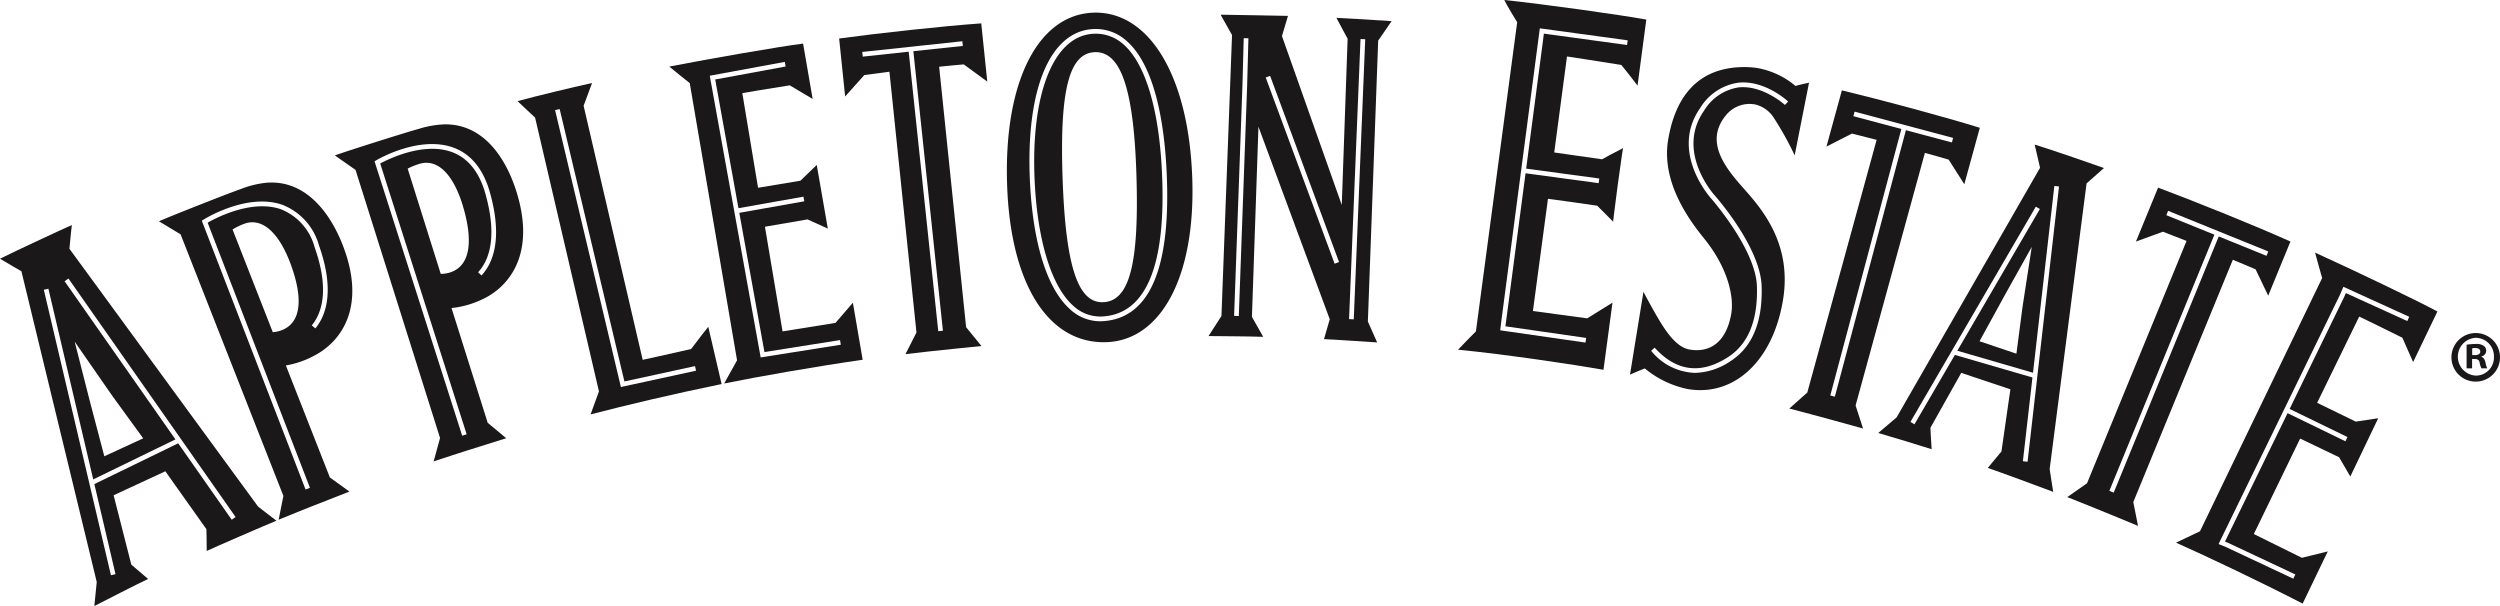 <svg xmlns="http://www.w3.org/2000/svg" width="303.593" height="73.594" viewBox="0 0 303.593 73.594">
  <g id="Group_526" data-name="Group 526" transform="translate(-246.008 -99.275)">
    <g id="Group_525" data-name="Group 525">
      <g id="Group_524" data-name="Group 524">
        <g id="Group_523" data-name="Group 523">
          <path id="Path_4440" data-name="Path 4440" d="M547.327,142.606v-.034a.743.743,0,0,0,.6-.684.726.726,0,0,0-.3-.614,1.538,1.538,0,0,0-.983-.229,7.769,7.769,0,0,0-1.1.089v2.874h.667V142.87h.315c.367,0,.543.14.6.438a2.3,2.3,0,0,0,.227.7h.7a2.539,2.539,0,0,1-.211-.7C547.749,142.921,547.609,142.694,547.327,142.606Zm-.787-.21h-.316v-.822a1.586,1.586,0,0,1,.369-.035c.418,0,.612.175.612.437C547.205,142.274,546.907,142.4,546.54,142.4Z" fill="#1a1818"/>
          <path id="Path_4441" data-name="Path 4441" d="M546.661,139.718h-.017a2.95,2.95,0,1,0,.017,0Zm.052,5.171h-.028a2.3,2.3,0,0,1-.056-4.593h.017a2.233,2.233,0,0,1,2.218,2.3A2.2,2.2,0,0,1,546.713,144.889Z" fill="#1a1818"/>
        </g>
      </g>
      <path id="Path_4442" data-name="Path 4442" d="M287.605,128.984c-1.539-3.916-4.505-7.871-9.2-7.522a11.8,11.8,0,0,0-3.158.771c-1.45.5-8.148,3.139-9.939,3.913.367.224,2.629,1.582,2.629,1.582L280.424,159.5l-.581,2.89s2.459-1.009,4.292-1.729l4.307-1.69-2.375-1.714-5.344-13.6a11.209,11.209,0,0,0,3.46-1.2C287.355,140.816,290.6,136.616,287.605,128.984Zm-7.377,10.389a3.86,3.86,0,0,1-1.093.243l-4.888-12.476a8.065,8.065,0,0,1,1.363-.668c2.137-.836,4.281.909,5.774,5.092C282.782,135.476,282.633,138.429,280.228,139.373Zm3.976-10.118a6.867,6.867,0,0,0-4.091-4.571c-3.544-1.231-7.909,1.069-8.89,1.631l12.424,32.2-.532.205-12.6-32.644.2-.125c.215-.135,5.318-3.288,9.581-1.805a7.4,7.4,0,0,1,4.445,4.92c1.961,5.525.847,8.536-.433,10.09l-.441-.364C285.056,137.351,286.076,134.528,284.2,129.255Z" fill="#1a1818"/>
      <path id="Path_4443" data-name="Path 4443" d="M308.713,122.514c-1.265-4.013-3.951-8.162-8.658-8.139a11.844,11.844,0,0,0-3.2.552c-1.482.4-8.346,2.57-10.186,3.218.351.249,2.514,1.76,2.514,1.76l10.264,32.56-.778,2.842s2.523-.837,4.4-1.428l4.413-1.389-2.251-1.874-4.393-13.935a11.215,11.215,0,0,0,3.535-.961C307.648,134.3,311.175,130.335,308.713,122.514Zm-8.076,9.856a3.826,3.826,0,0,1-1.107.166l-4.016-12.782a8.03,8.03,0,0,1,1.406-.573c2.19-.687,4.208,1.2,5.409,5.478C303.454,128.659,303.1,131.594,300.637,132.37Zm4.328-9.533c-.722-2.586-2.039-4.279-3.914-5.032-3.483-1.4-7.895.8-8.873,1.325l10.5,32.883-.544.173-10.643-33.322.194-.116c.219-.13,5.4-3.151,9.575-1.473,2.05.823,3.479,2.643,4.253,5.408,1.585,5.68.313,8.6-1.032,10.044l-.417-.39C305.312,131,306.48,128.262,304.965,122.837Z" fill="#1a1818"/>
      <path id="Path_4444" data-name="Path 4444" d="M329.934,141.658c-2.289.534-5.881,1.314-5.881,1.314L316.88,112.12l1.027-2.765c-2.481.547-6.7,1.565-9.05,2.2.3.3,2.131,2,2.131,2l7.756,33.25s-.782,2.154-1.018,2.794c4.24-1.1,9.776-2.428,15.912-3.685l-1.618-6.954S330.943,140.3,329.934,141.658Zm-8.525,4.616-7.993-33.628.555-.132,7.864,33.083,8.576-1.865.122.559Z" fill="#1a1818"/>
      <path id="Path_4445" data-name="Path 4445" d="M379.027,100.808c-.073,0-.146,0-.219.005-6.719.217-10.912,8.337-10.5,20.861.4,12.173,5.046,19.382,12.05,19.152,6.635-.213,10.828-7.938,10.439-19.82C390.387,108.561,385.628,100.777,379.027,100.808Zm.9,37.469c-.113.006-.223.01-.333.01a5.358,5.358,0,0,1-3.656-1.469c-2.764-2.479-4.487-7.962-4.853-15.436-.542-11.1,2.36-18.216,7.57-18.57a5.584,5.584,0,0,1,4.2,1.463c3.5,3.114,4.552,10.284,4.82,15.751C388.25,131.8,385.643,137.94,379.93,138.277Z" fill="#1a1818"/>
      <path id="Path_4446" data-name="Path 4446" d="M382.477,104.7a5.015,5.015,0,0,0-3.78-1.318c-4.792.325-7.554,7.379-7.038,17.971.352,7.214,2.053,12.7,4.664,15.039a4.8,4.8,0,0,0,3.571,1.313c5.342-.315,7.767-6.254,7.212-17.652C386.736,112.481,385.092,107.029,382.477,104.7Zm-2.537,31.274h-.082c-3.016.016-4.471-4.608-4.82-15.28-.342-10.536.823-14.982,3.936-15.083,3.071-.1,4.691,4.256,5.033,14.732C384.365,131.349,383.176,135.87,379.94,135.975Z" fill="#1a1818"/>
      <path id="Path_4447" data-name="Path 4447" d="M408.3,101.446l1.359,2.539-.709,20.188-7.265-20.518.731-2.451c-1.027-.031-8.182-.144-8.182-.144l1.389,2.472-1.285,34.116-1.57,2.437s1.963.011,3.346.032c1.292.019,2.156.023,3.295.063l-1.37-2.426.793-23.087,8.658,23.379-.7,2.413c.537.006,6.458.4,6.458.4-.4-.9-1.13-2.534-1.13-2.534l1.253-34.12,1.629-2.36s-2.015-.138-3.375-.22C410.321,101.546,408.3,101.446,408.3,101.446Zm-10.84,8.174-1.014,28.035-.571-.021,1.014-28.032.153-5.692.571.016ZM408.082,131.3l-8.369-22.613.535-.2,8.37,22.612Zm2.324,6.753-.571-.024,1.39-34.013.571.024Z" fill="#1a1818"/>
      <path id="Path_4448" data-name="Path 4448" d="M455.6,113.275a3.678,3.678,0,0,1,3.583-1.308,3.73,3.73,0,0,1,2.125,1.452,38.3,38.3,0,0,1,2.642,4.726c.43-2.2,1.275-6.465,1.742-8.825,0,0-1,.206-1.646.393a9.9,9.9,0,0,0-4.5-2.152,10.207,10.207,0,0,0-1.641-.141c-4.417-.016-8.167,2.157-9.309,8.748-.726,4.187,1.282,8.3,4.31,12.013,3,3.677,3.7,7.233,3.332,9.244-.6,3.321-2.484,4.719-5.038,4.3-1.241-.206-2.309-1.374-3.331-2.972-.954-1.49-2.285-4.042-2.285-4.042l-1.633,10.06s1.192-.528,1.8-.752a11.956,11.956,0,0,0,5.2,2.5c5.545.949,10.274-3.274,11.556-10.67,1.194-6.882-2.494-11.139-4.715-13.646C455.584,119.719,452.932,116.518,455.6,113.275Zm.575,29.842a8.028,8.028,0,0,1-4.338,1.44,7.149,7.149,0,0,1-5.32-2.681l.426-.384c2.614,2.894,5.619,3.279,8.921,1.144,2.451-1.584,3.628-4.474,3.5-8.593-.143-4.51-5.536-10.636-5.591-10.7s-5.027-5.592-1.312-10.934a6.512,6.512,0,0,1,4.637-3.091c3.188-.345,5.944,2.177,6.058,2.284l-.39.418c-.025-.024-2.679-2.432-5.611-2.134a5.98,5.98,0,0,0-4.225,2.85c-3.451,4.963,1.221,10.172,1.268,10.225.23.259,5.586,6.344,5.737,11.063C460.072,138.358,458.808,141.417,456.178,143.117Z" fill="#1a1818"/>
      <path id="Path_4449" data-name="Path 4449" d="M254.441,129.488s.21-2.328.295-2.887c-.981.423-6.647,3.059-8.728,4.09.668.421,2.6,1.523,2.6,1.523l9.149,37.739s-.212,2.145-.293,2.916c1.27-.651,5.428-2.778,6.526-3.289-.527-.46-2.036-1.741-2.036-1.741l-2.149-8.422,6.284-2.913,1,1.415,3.984,5.613s.048,1.839.038,2.649c.91-.434,7.213-3.168,8.469-3.676-.428-.306-2.235-1.717-2.235-1.717Zm19.706,32.9-6.5-9.28-10.181,4.953L260.034,169l-.555.13-8.149-34.667.555-.13,5.444,23.159,9.984-4.857-13.461-19.208.469-.329,20.295,28.961Zm-19.071-21.625,4.571,6.586,3.751,5.156-4.721,2.179-1.777-6.757Z" fill="#1a1818"/>
      <path id="Path_4450" data-name="Path 4450" d="M347.47,138.486l-6.43,1.032L338.9,126.81c1.335-.226,5.172-.893,5.172-.893l2.464,1.119-1.344-7.731-1.984,1.915s-3.807.632-5.144.857l-1.911-11.493s3.39-.586,5.761-.946c.673.409,2.78,1.653,2.78,1.653l-1.161-6.724c-2.935.374-11.188,1.808-16.25,2.793.343.3,2.486,2.011,2.486,2.011l5.745,33.659s-1.2,2.141-1.566,2.815c4.078-.826,11.208-2.084,16.819-2.881l-1.188-6.931Zm-9.089,4.193-.189-1.049L332.2,108.47l9.111-1.68.1.561-8.549,1.578,2.821,15.628,7.892-1.4.1.563-7.888,1.4,3.053,16.907,9.182-1.454.091.565Z" fill="#1a1818"/>
      <path id="Path_4451" data-name="Path 4451" d="M365.9,109.184l-.732-7.071c-4.573.323-12.29,1.164-17.258,1.836l.729,7.042,2.325-2.6s2.608-.352,3.054-.406l3.282,31.666s-1.174,2.337-1.332,2.63c3.044-.375,9.225-.985,9.225-.985l-1.864-2.288-3.275-31.63c1.362-.132,1.8-.188,2.988-.284C364.117,107.882,365.9,109.184,365.9,109.184Zm-8.977-3.692,3.591,33.942-.567.061-3.591-33.943-5.578.6-.059-.569,12.154-1.3.059.569Z" fill="#1a1818"/>
      <path id="Path_4452" data-name="Path 4452" d="M434.749,117.789l1.55-11.656s3.971.6,6.594,1.029c.785.943,1.973,2.511,1.973,2.511l1.065-8.019c-3.144-.571-11.895-1.809-17.249-2.379.25.56,1.568,2.7,1.568,2.7l-5.01,37.542s-1.778,1.786-2.172,2.225c5.572.538,14.185,1.819,17.662,2.439l1.094-8.153s-1.973,1.229-3.071,1.907c-2.512-.347-6.591-.89-6.591-.89l1.826-13.625c1.448.2,4.319.573,5.98.837.778.757,1.932,1.941,1.932,1.941s.127-1.2.575-4.553.629-4.378.629-4.378c-1.336.685-1.74.906-2.548,1.353C438.89,118.385,436.2,117.992,434.749,117.789Zm5.394,3.729-8.877-1.2L428.822,138.9l9.805,1.412-.082.565-10.357-1.49.146-1.2L433,102.716l10.67,1.456-.079.567-10.1-1.379-.12.951-2.03,15.442,8.878,1.2Z" fill="#1a1818"/>
      <path id="Path_4453" data-name="Path 4453" d="M479.762,117.842c1.317.371,1.741.476,2.887.819l1.9,2.986,1.882-6.854c-4.379-1.357-11.876-3.371-16.75-4.546l-1.873,6.827,3.094-1.579s2.562.651,3,.763l-8.42,30.682s-1.931,1.734-2.184,1.949c2.972.754,8.954,2.426,8.954,2.426l-.906-2.8ZM468.274,147.3l8.63-32.364-5.828-1.554.146-.551,11.966,3.191-.145.552-5.587-1.491-8.63,32.364Z" fill="#1a1818"/>
      <path id="Path_4454" data-name="Path 4454" d="M499.394,121.55s1.644-1.461,2.114-1.87c-.913-.333-6.395-2.23-8.414-2.848.094.4.653,2.817.653,2.817l-17.42,30.313s-1.632,1.375-2.23,1.893c1.246.363,5.438,1.623,6.484,1.971-.058-.712-.149-2.6-.149-2.6l3.743-6.671,5.972,2-.228,1.56-.859,5.984s-1.2,1.444-1.663,2c.873.282,6.8,2.457,7.947,2.906-.071-.347-.43-2.78-.43-2.78Zm-7.732,33.732,1.162-10.165-9.422-2.74-4.907,8.424-.493-.287,15.228-26.143.492.288L483.7,141.867l9.191,2.673,2.592-22.683.567.065-3.82,33.425Zm1.078-26.026-1.111,7.214-.754,5.756-4.481-1.51,3.06-5.581Z" fill="#1a1818"/>
      <path id="Path_4455" data-name="Path 4455" d="M517.157,130.821c1.262.529,1.671.684,2.767,1.164.576,1.206,1.529,3.195,1.529,3.195l2.7-6.576c-4.182-1.878-11.379-4.787-16.074-6.545l-2.689,6.55,3.28-1.195s2.449.954,2.867,1.118l-12.088,29.431s-2.121,1.495-2.4,1.678c2.858,1.109,8.594,3.495,8.594,3.495l-.573-2.892Zm-14.995,28.063,12.755-31.11-5.838-2.368.216-.53,12.168,4.936-.217.53-5.8-2.354L502.69,159.1Z" fill="#1a1818"/>
      <path id="Path_4456" data-name="Path 4456" d="M527.145,129.954c.1.446.859,3.08.859,3.08L513.17,163.789s-2.217,1.05-2.908,1.385c3.8,1.692,10.34,4.8,15.373,7.4l3.051-6.336-3.142.775-5.838-2.887,5.626-11.594c1.219.589,4.733,2.271,4.733,2.271l1.358,2.341,3.387-7.079-2.726.41s-3.469-1.692-4.689-2.284l5.108-10.472s3.1,1.488,5.242,2.569c.31.723,1.307,2.959,1.307,2.959L542,137.1C539.4,135.7,531.84,132.087,527.145,129.954Zm11.2,8.31-7.464-3.4-.213.49-6.615,13.582,7.025,3.413-.248.514-7.027-3.414-7.6,15.594.388.157,8.155,3.833-.244.518-8.141-3.827-.937-.382,14.723-30.227.435-1.013,7.995,3.644Z" fill="#1a1818"/>
    </g>
  </g>
</svg>
